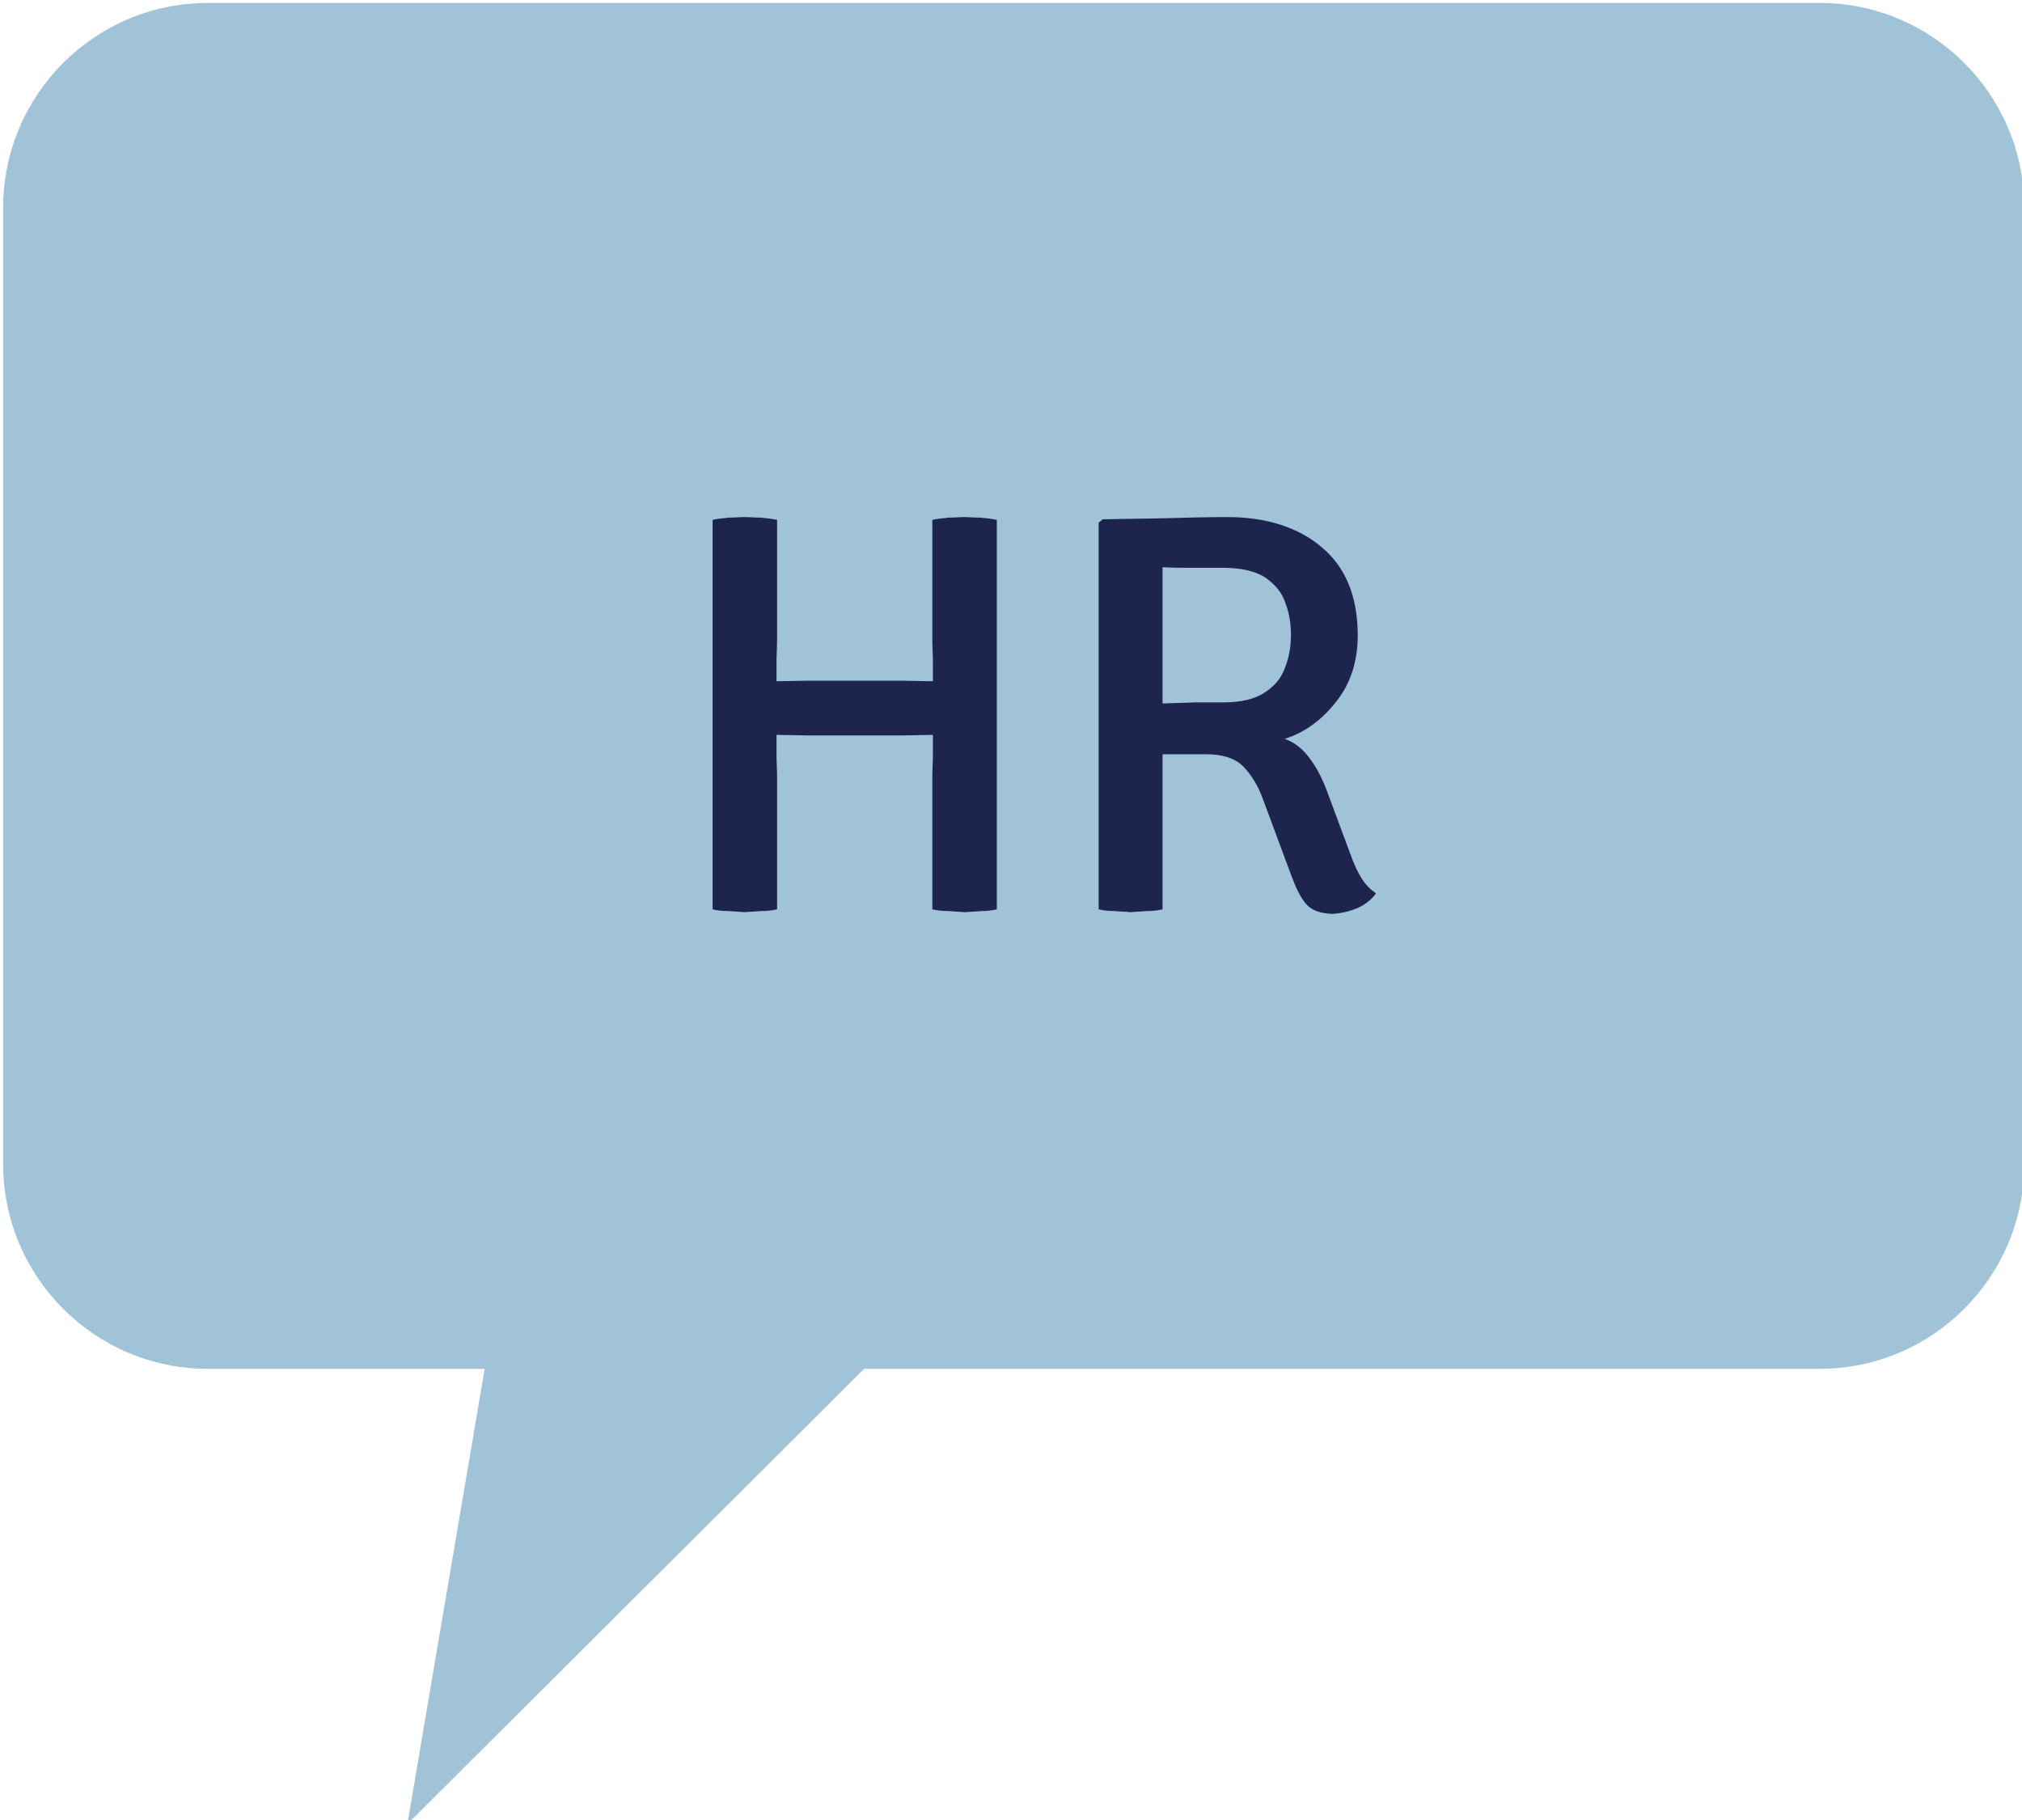 <?xml version="1.0" encoding="UTF-8" standalone="no"?>
<!DOCTYPE svg PUBLIC "-//W3C//DTD SVG 1.1//EN" "http://www.w3.org/Graphics/SVG/1.1/DTD/svg11.dtd">
<svg width="100%" height="100%" viewBox="0 0 50 45" version="1.1" xmlns="http://www.w3.org/2000/svg" xmlns:xlink="http://www.w3.org/1999/xlink" xml:space="preserve" xmlns:serif="http://www.serif.com/" style="fill-rule:evenodd;clip-rule:evenodd;stroke-linejoin:round;stroke-miterlimit:2;">
    <g transform="matrix(1,0,0,1,-1154.41,-100.318)">
        <g transform="matrix(1,0,0,1,88.282,-65.995)">
            <g id="Croatian-Unselected" serif:id="Croatian Unselected" transform="matrix(1.008,0,0,1.007,13.968,20.209)">
                <g transform="matrix(0.624,0,0,0.75,681.777,63.996)">
                    <path d="M659.761,114.927C659.761,111.225 656.156,108.22 651.716,108.22L588.349,108.22C583.909,108.22 580.304,111.225 580.304,114.927L580.304,146.227C580.304,149.929 583.909,152.935 588.349,152.935L599.235,152.935L596.195,167.84L614.153,152.935L651.716,152.935C656.156,152.935 659.761,149.929 659.761,146.227L659.761,114.927Z" style="fill:rgb(161,195,215);"/>
                </g>
                <g transform="matrix(1,0,0,1,-59.895,5.567)">
                    <g transform="matrix(14,0,0,14,1119.94,161.849)">
                        <path d="M0.202,0C0.193,0.002 0.183,0.003 0.173,0.003C0.163,0.004 0.154,0.004 0.145,0.005C0.137,0.004 0.128,0.004 0.117,0.003C0.107,0.003 0.097,0.002 0.089,0L0.089,-0.683C0.097,-0.685 0.107,-0.686 0.117,-0.687C0.128,-0.687 0.137,-0.688 0.145,-0.688C0.154,-0.688 0.163,-0.687 0.173,-0.687C0.183,-0.686 0.193,-0.685 0.202,-0.683L0.202,-0.473C0.202,-0.46 0.201,-0.447 0.201,-0.436C0.201,-0.425 0.201,-0.413 0.201,-0.4L0.257,-0.401L0.42,-0.401L0.475,-0.4C0.475,-0.413 0.475,-0.425 0.475,-0.436C0.475,-0.447 0.474,-0.46 0.474,-0.473L0.474,-0.683C0.483,-0.685 0.492,-0.686 0.502,-0.687C0.512,-0.687 0.522,-0.688 0.53,-0.688C0.538,-0.688 0.548,-0.687 0.558,-0.687C0.569,-0.686 0.578,-0.685 0.587,-0.683L0.587,0C0.578,0.002 0.569,0.003 0.559,0.003C0.549,0.004 0.54,0.004 0.531,0.005C0.522,0.004 0.513,0.004 0.503,0.003C0.493,0.003 0.483,0.002 0.474,0L0.474,-0.232C0.474,-0.246 0.475,-0.258 0.475,-0.269C0.475,-0.28 0.475,-0.292 0.475,-0.306L0.42,-0.305L0.257,-0.305L0.201,-0.306C0.201,-0.292 0.201,-0.28 0.201,-0.269C0.201,-0.258 0.202,-0.246 0.202,-0.232L0.202,0Z" style="fill:rgb(29,37,79);fill-rule:nonzero;"/>
                    </g>
                    <g transform="matrix(14,0,0,14,1129.41,161.849)">
                        <path d="M0.543,-0.481C0.543,-0.434 0.53,-0.395 0.505,-0.364C0.48,-0.332 0.45,-0.31 0.415,-0.299C0.432,-0.293 0.446,-0.282 0.458,-0.266C0.47,-0.25 0.479,-0.233 0.487,-0.213L0.529,-0.1C0.536,-0.08 0.543,-0.065 0.55,-0.054C0.557,-0.043 0.565,-0.035 0.575,-0.028C0.567,-0.017 0.556,-0.008 0.542,-0.002C0.527,0.004 0.513,0.007 0.499,0.008C0.477,0.007 0.462,0.002 0.452,-0.01C0.442,-0.022 0.434,-0.039 0.426,-0.061L0.377,-0.193C0.369,-0.215 0.358,-0.234 0.344,-0.249C0.33,-0.264 0.308,-0.272 0.278,-0.272L0.201,-0.272L0.201,0C0.192,0.002 0.183,0.003 0.172,0.003C0.163,0.004 0.153,0.004 0.145,0.005C0.137,0.004 0.127,0.004 0.117,0.003C0.107,0.003 0.097,0.002 0.089,0L0.089,-0.678L0.096,-0.684C0.134,-0.685 0.171,-0.685 0.207,-0.686C0.244,-0.687 0.279,-0.688 0.314,-0.688C0.383,-0.688 0.439,-0.67 0.48,-0.635C0.522,-0.6 0.543,-0.548 0.543,-0.481ZM0.201,-0.6L0.201,-0.361C0.22,-0.362 0.239,-0.362 0.259,-0.363C0.278,-0.363 0.295,-0.363 0.308,-0.363C0.339,-0.363 0.364,-0.369 0.381,-0.381C0.398,-0.392 0.41,-0.407 0.416,-0.425C0.423,-0.443 0.426,-0.462 0.426,-0.481C0.426,-0.501 0.423,-0.52 0.416,-0.538C0.41,-0.556 0.398,-0.57 0.381,-0.582C0.364,-0.593 0.339,-0.599 0.308,-0.599C0.294,-0.599 0.276,-0.599 0.256,-0.599C0.236,-0.599 0.217,-0.599 0.201,-0.6Z" style="fill:rgb(29,37,79);fill-rule:nonzero;"/>
                    </g>
                </g>
            </g>
        </g>
    </g>
</svg>
